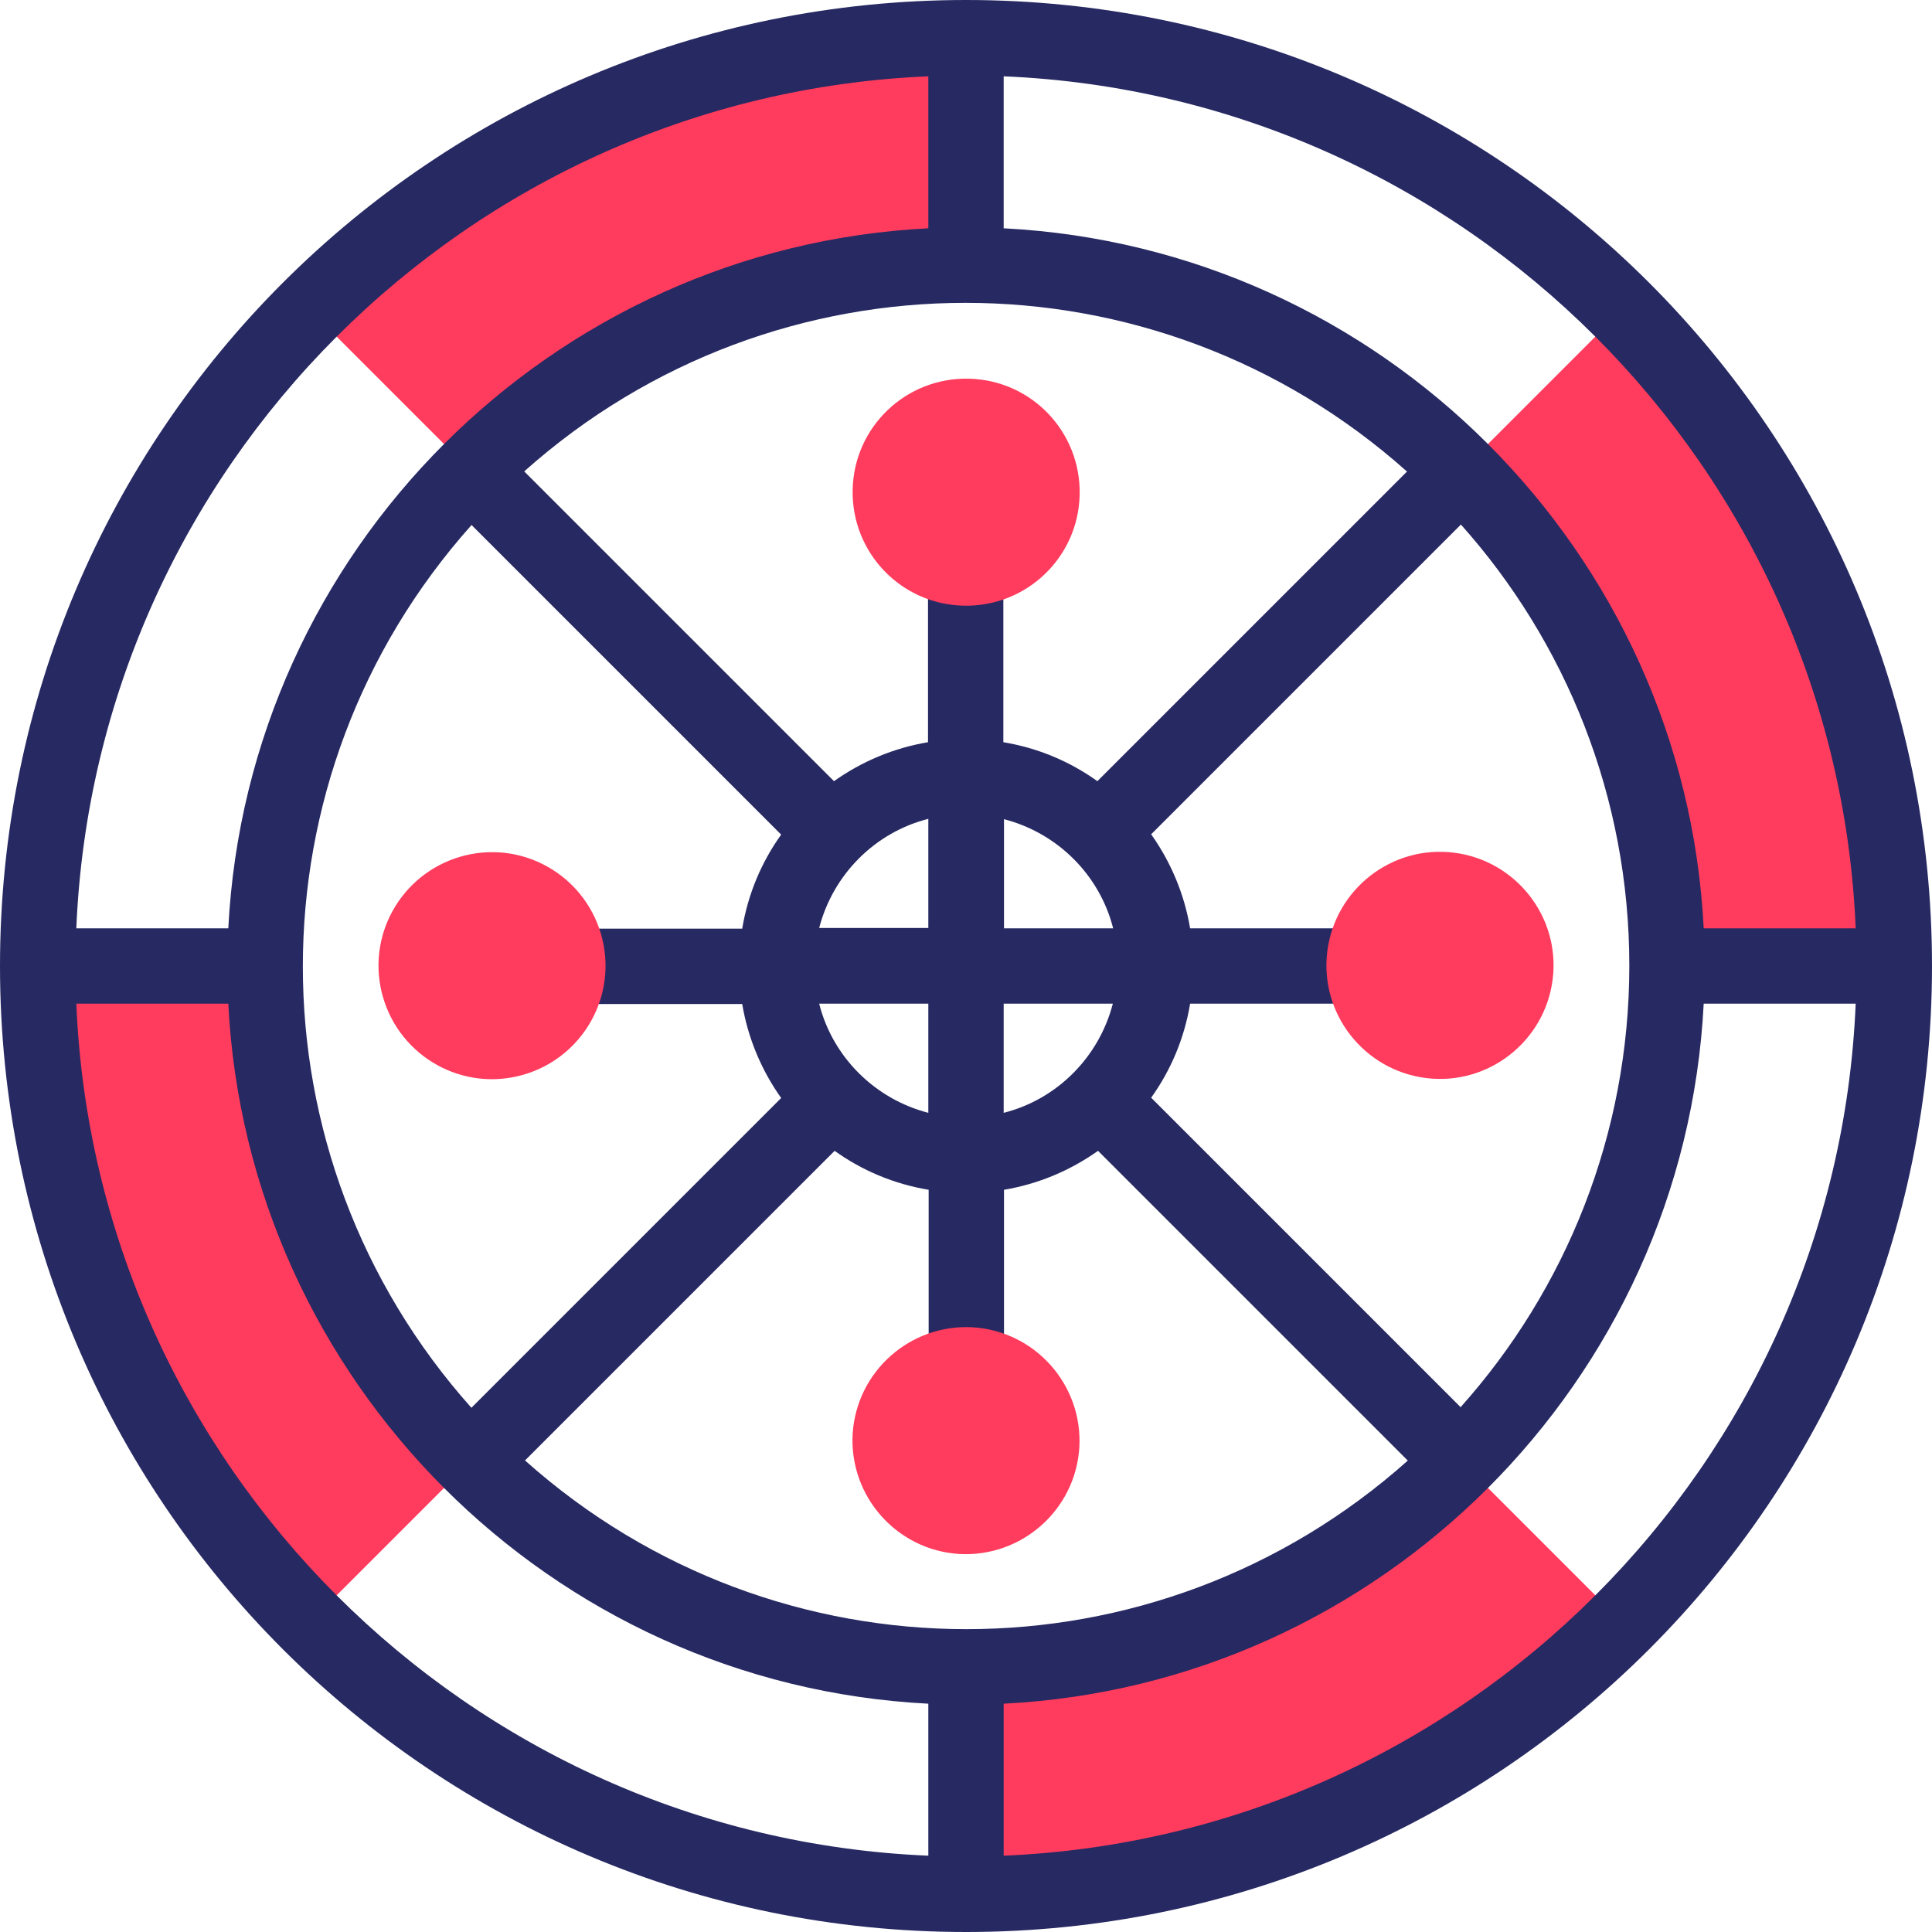 <?xml version="1.0" encoding="UTF-8"?>
<svg id="Layer_1" data-name="Layer 1" xmlns="http://www.w3.org/2000/svg" xmlns:xlink="http://www.w3.org/1999/xlink" viewBox="0 0 60 60">
  <defs>
    <style>
      .cls-1 {
        fill: #272962;
      }

      .cls-2 {
        fill: #ff3c5d;
      }

      .cls-3 {
        clip-path: url(#clippath);
      }

      .cls-4 {
        fill: none;
      }
    </style>
    <clipPath id="clippath">
      <rect class="cls-4" width="60" height="60"/>
    </clipPath>
  </defs>
  <g class="cls-3">
    <g>
      <path class="cls-2" d="M14.61,45.39l-4.99,4.99C4.4,45.17,1.17,37.96,1.17,30h7.06c0,6.01,2.44,11.45,6.38,15.39Z"/>
      <path class="cls-2" d="M45.39,45.39l4.99,4.99c-5.22,5.22-12.42,8.44-20.38,8.44v-7.06c6.01,0,11.45-2.44,15.39-6.38Z"/>
      <path class="cls-2" d="M58.83,30h-7.06c0-6.01-2.44-11.45-6.38-15.39l4.99-4.99c5.22,5.22,8.44,12.42,8.44,20.38Z"/>
      <path class="cls-2" d="M30,1.17v7.06c-6.01,0-11.45,2.44-15.39,6.38l-4.99-4.99C14.83,4.4,22.04,1.17,30,1.17Z"/>
      <path class="cls-1" d="M30,0C13.42,0,0,13.42,0,30s13.42,30,30,30,30-13.42,30-30S46.58,0,30,0Zm27.63,28.83h-4.72c-.59-11.69-10-21.14-21.74-21.74V2.37c14.32,.6,25.86,12.14,26.46,26.46ZM16.3,45.36l9.62-9.62c.85,.61,1.84,1.03,2.92,1.21v5.4c0,.65,.52,1.17,1.17,1.17s1.17-.52,1.17-1.17v-5.4c1.07-.18,2.06-.6,2.92-1.21l9.62,9.62c-7.82,6.98-19.59,6.98-27.41,0Zm-1.66-29.06l9.62,9.62c-.61,.85-1.03,1.84-1.21,2.92h-5.4c-.65,0-1.17,.52-1.17,1.17s.52,1.17,1.17,1.17h5.4c.18,1.07,.6,2.06,1.21,2.92l-9.62,9.62c-6.98-7.82-6.98-19.59,0-27.41Zm29.06-1.66l-9.62,9.62c-.85-.61-1.84-1.03-2.92-1.21v-5.4c0-.65-.52-1.17-1.17-1.17s-1.17,.52-1.17,1.17v5.4c-1.07,.18-2.06,.6-2.92,1.21l-9.62-9.62c7.82-6.98,19.59-6.98,27.41,0Zm-12.53,19.92v-3.39h3.39c-.43,1.66-1.73,2.97-3.39,3.39Zm-2.34-9.13v3.39h-3.39c.43-1.66,1.73-2.97,3.39-3.39Zm-3.39,5.74h3.39v3.39c-1.66-.43-2.97-1.73-3.39-3.39Zm5.74-2.34v-3.39c1.66,.43,2.97,1.73,3.39,3.39h-3.39Zm14.19,14.88l-9.62-9.62c.61-.85,1.03-1.84,1.21-2.92h5.4c.65,0,1.17-.52,1.17-1.17s-.52-1.17-1.17-1.17h-5.4c-.18-1.07-.6-2.06-1.21-2.92l9.62-9.62c3.25,3.64,5.23,8.45,5.23,13.7s-1.98,10.06-5.23,13.7ZM28.83,2.37V7.09c-11.69,.59-21.14,10-21.74,21.74H2.37C2.97,14.51,14.51,2.97,28.83,2.37ZM2.37,31.17H7.09c.59,11.69,10,21.14,21.74,21.74v4.72c-14.32-.6-25.86-12.14-26.46-26.46Zm28.8,26.46v-4.72c11.69-.59,21.14-10,21.74-21.74h4.72c-.6,14.32-12.14,25.86-26.46,26.46Z"/>
      <path class="cls-2" d="M33.53,15.36c.04-1.95-1.5-3.56-3.45-3.6-1.95-.04-3.56,1.5-3.6,3.45s1.5,3.56,3.45,3.6c1.95,.04,3.56-1.5,3.6-3.45Z"/>
      <path class="cls-2" d="M33.52,44.95c.11-1.94-1.37-3.61-3.31-3.73-1.94-.11-3.61,1.37-3.73,3.31-.11,1.94,1.37,3.61,3.31,3.73,1.94,.11,3.61-1.37,3.73-3.31Z"/>
      <path class="cls-2" d="M16.09,33.42c1.89-.45,3.07-2.34,2.62-4.24-.45-1.89-2.34-3.07-4.24-2.62-1.89,.45-3.07,2.34-2.62,4.24,.45,1.89,2.34,3.07,4.24,2.62Z"/>
      <path class="cls-2" d="M48.22,30.41c.24-1.93-1.14-3.69-3.07-3.93-1.93-.24-3.69,1.14-3.93,3.07-.24,1.93,1.14,3.69,3.07,3.93,1.93,.24,3.69-1.14,3.93-3.07Z"/>
    </g>
  </g>
</svg>